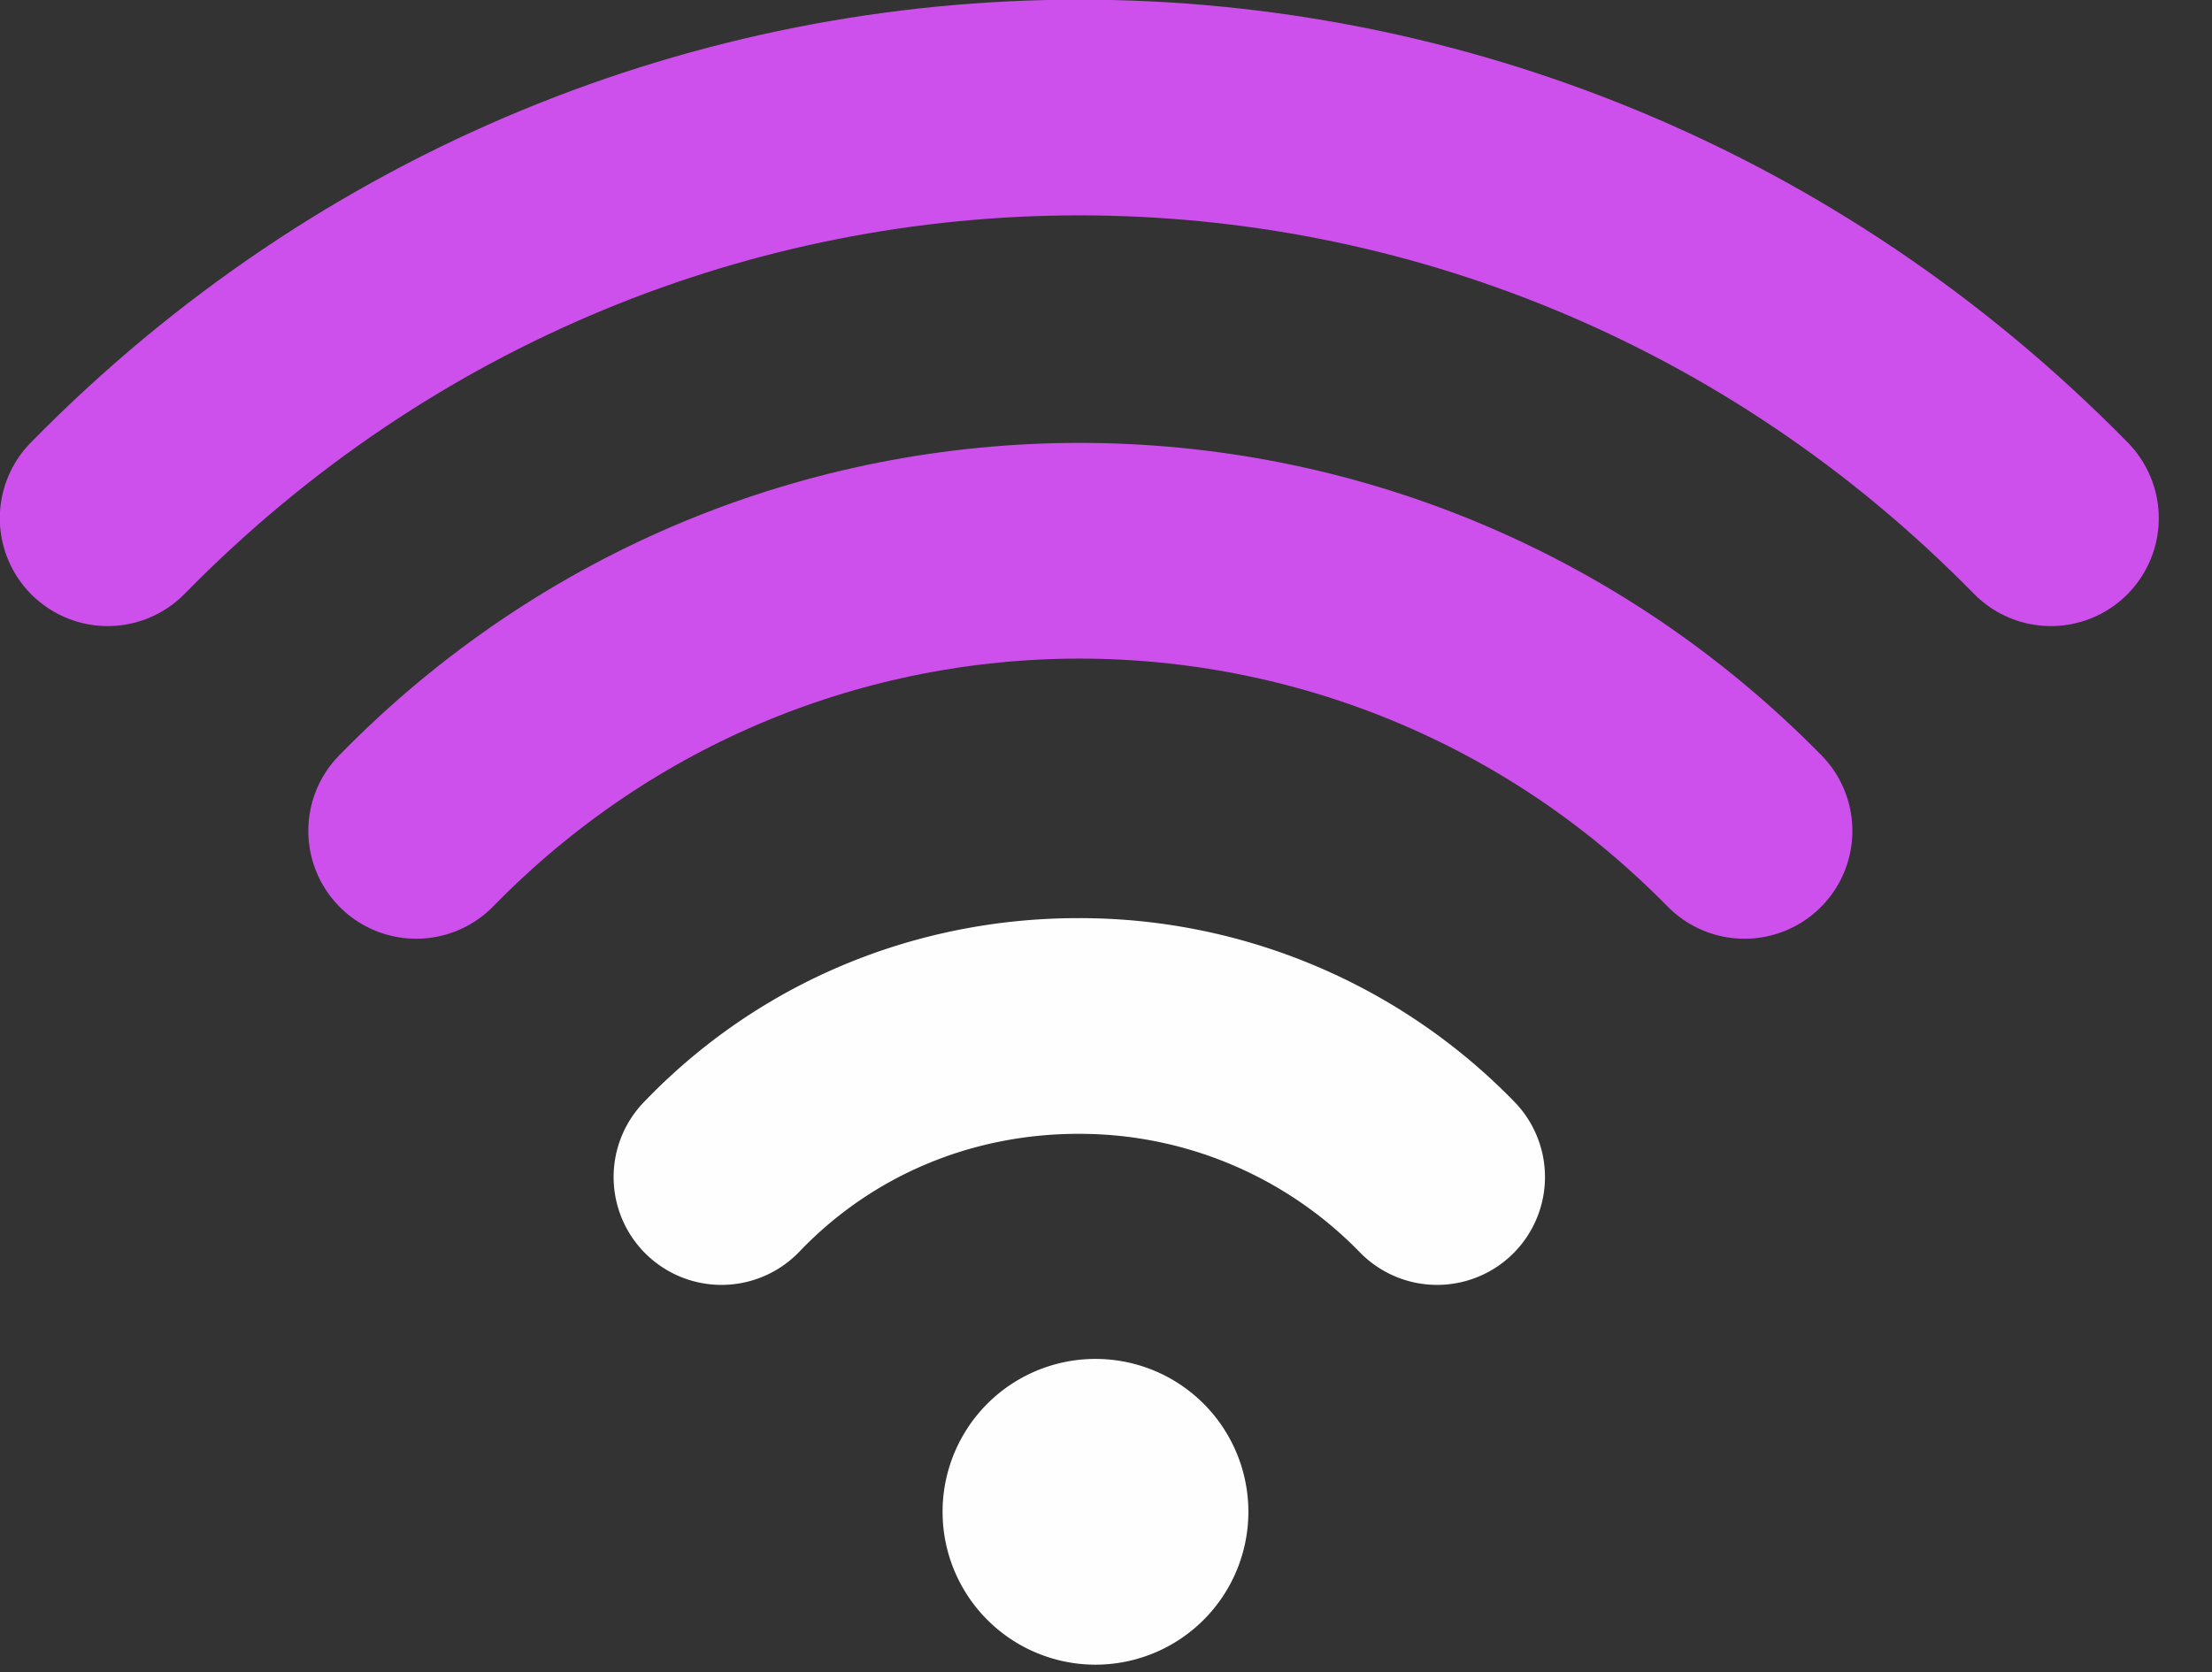 <svg xmlns="http://www.w3.org/2000/svg" width="41" height="31" fill="none" viewBox="0 0 41 31">
  <rect x="0" y="0" width="41" height="31" fill="#333333" stroke="none"/>
  <path stroke="#FEFEFE" stroke-linecap="round" stroke-linejoin="round" stroke-width="3.999" d="M13.373 21.82c1.75-1.828 4.124-2.8 6.613-2.8a9.24 9.24 0 0 1 6.651 2.8"/>
  <path stroke="#CD50EC" stroke-linecap="round" stroke-linejoin="round" stroke-width="3.999" d="M7.714 15.403c6.768-6.924 17.815-6.924 24.621 0M1.996 9.607c9.958-10.152 26.06-10.152 36.018 0"/>
  <path fill="#FEFEFE" stroke="#FEFEFE" d="M20.305 30.36a2.334 2.334 0 1 0 0-4.668 2.334 2.334 0 0 0 0 4.668Z"/>
</svg>
